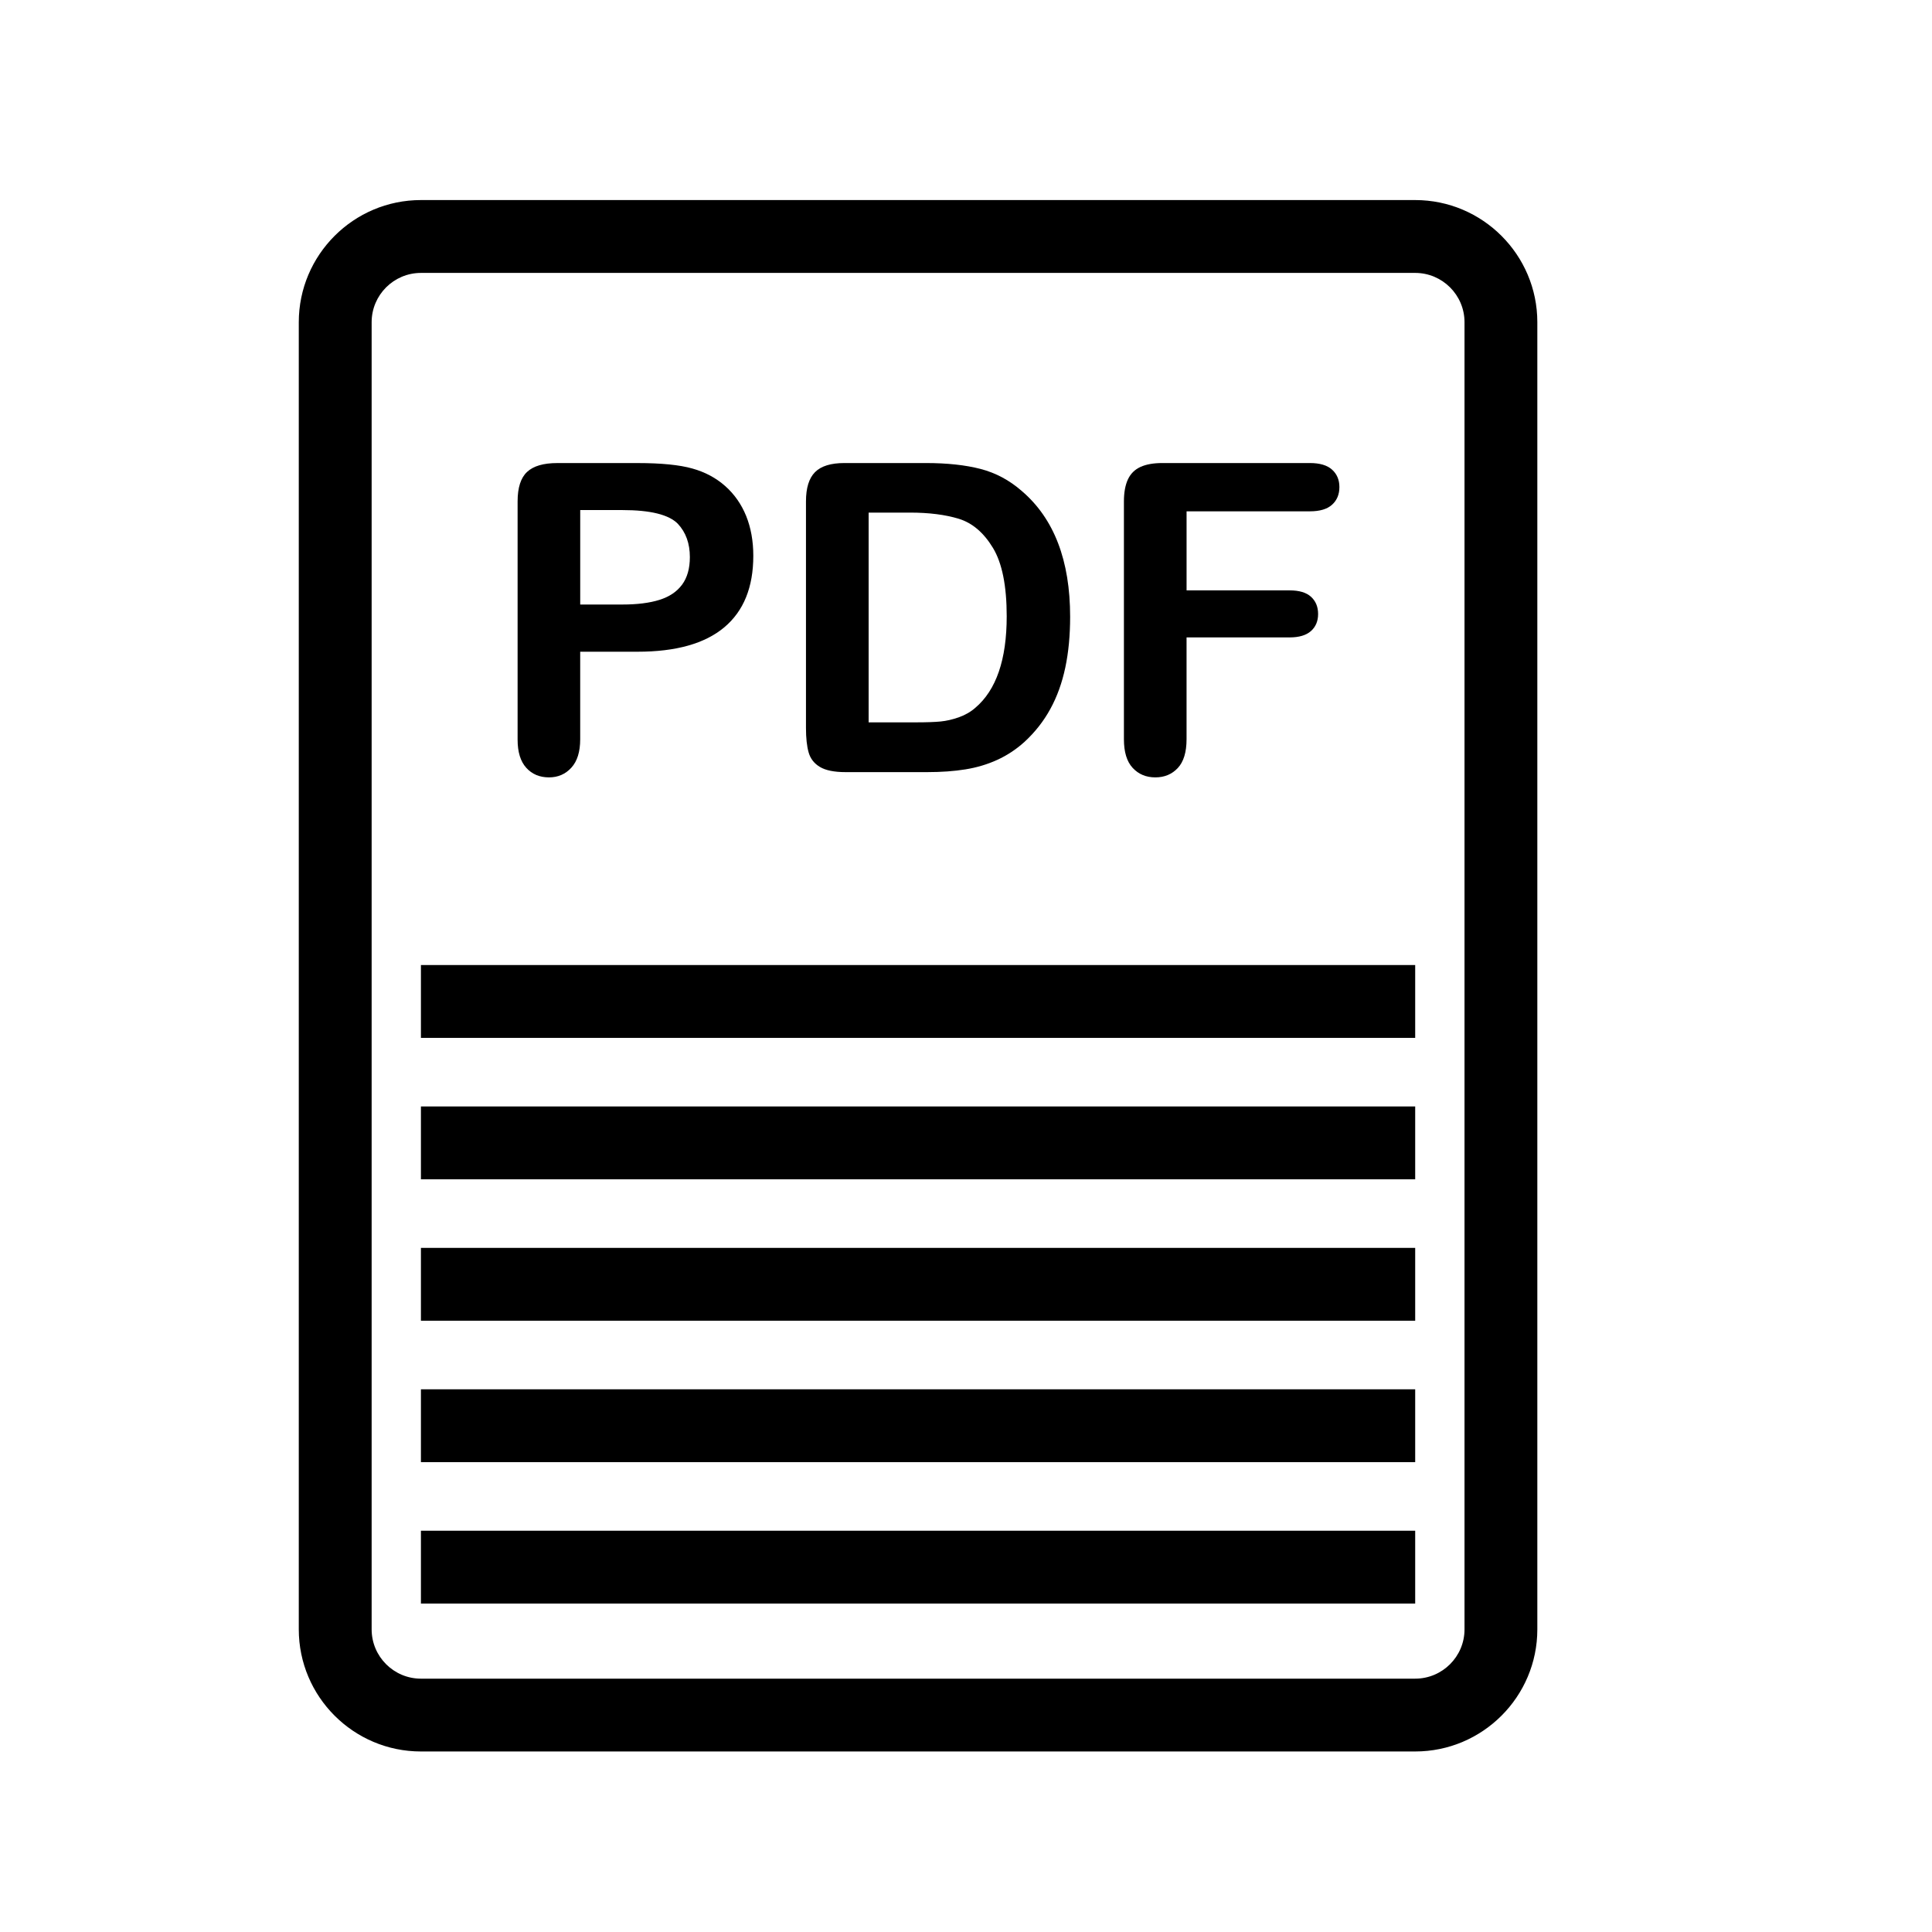 <svg xmlns="http://www.w3.org/2000/svg" xmlns:xlink="http://www.w3.org/1999/xlink" version="1.1" x="0px" y="0px" viewBox="0 0 100 100" enable-background="new 0 0 100 100" xml:space="preserve" width="100px" height="100px"><g><path fill="#000000" d="M73.25,10.355H21.787c-3.486,0-6.322,2.837-6.322,6.322v67.659c0,3.484,2.836,6.32,6.322,6.32H73.25   c3.486,0,6.322-2.836,6.322-6.32V16.677C79.572,13.192,76.736,10.355,73.25,10.355z M75.803,84.336   c0,1.406-1.145,2.551-2.553,2.551H21.787c-1.406,0-2.551-1.145-2.551-2.551V16.677c0-1.406,1.145-2.551,2.551-2.551H73.25   c1.408,0,2.553,1.145,2.553,2.551V84.336z"/><rect x="21.787" y="49.95" fill="#000000" width="51.463" height="3.771"/><rect x="21.787" y="57.27" fill="#000000" width="51.463" height="3.771"/><rect x="21.787" y="64.59" fill="#000000" width="51.463" height="3.771"/><rect x="21.787" y="71.91" fill="#000000" width="51.463" height="3.771"/><rect x="21.787" y="79.23" fill="#000000" width="51.463" height="3.77"/><path fill="#000000" d="M28.417,40.237c0.465,0,0.851-0.167,1.156-0.502c0.306-0.334,0.458-0.825,0.458-1.473v-4.529H33   c1.986,0,3.481-0.42,4.485-1.26c1.004-0.841,1.506-2.075,1.506-3.705c0-0.764-0.124-1.451-0.37-2.062   c-0.248-0.61-0.61-1.127-1.086-1.549c-0.477-0.422-1.043-0.724-1.697-0.906c-0.662-0.188-1.607-0.283-2.838-0.283h-4.156   c-0.714,0-1.234,0.152-1.562,0.458s-0.491,0.815-0.491,1.527v12.331c0,0.641,0.149,1.126,0.448,1.457   C27.537,40.071,27.929,40.237,28.417,40.237z M30.032,26.401h2.183c1.447,0,2.404,0.236,2.869,0.709   c0.415,0.443,0.623,1.019,0.623,1.724c0,0.59-0.135,1.066-0.404,1.43c-0.27,0.364-0.66,0.626-1.173,0.786s-1.151,0.24-1.915,0.24   h-2.183V26.401z"/><path fill="#000000" d="M42.439,39.697c0.299,0.179,0.742,0.268,1.331,0.268h4.224c0.734,0,1.395-0.048,1.98-0.143   c0.585-0.094,1.133-0.258,1.641-0.49c0.51-0.233,0.979-0.542,1.408-0.928c0.545-0.502,0.994-1.071,1.342-1.708   c0.35-0.637,0.607-1.352,0.775-2.145s0.25-1.669,0.25-2.629c0-2.91-0.832-5.078-2.498-6.504c-0.641-0.561-1.354-0.942-2.139-1.146   c-0.785-0.203-1.728-0.305-2.826-0.305h-4.223c-0.698,0-1.204,0.156-1.517,0.469c-0.313,0.313-0.47,0.818-0.47,1.517v11.73   c0,0.517,0.046,0.938,0.137,1.261C41.946,39.268,42.14,39.518,42.439,39.697z M44.96,26.532h2.138c0.989,0,1.833,0.107,2.532,0.321   c0.697,0.215,1.285,0.715,1.762,1.501c0.477,0.785,0.715,1.968,0.715,3.546c0,2.241-0.543,3.819-1.625,4.736   c-0.24,0.211-0.524,0.374-0.852,0.491c-0.328,0.116-0.645,0.188-0.949,0.218c-0.307,0.029-0.729,0.044-1.267,0.044H44.96V26.532z"/><path fill="#000000" d="M59.801,40.237c0.473,0,0.859-0.162,1.162-0.485c0.301-0.323,0.453-0.82,0.453-1.489v-5.271h5.336   c0.486,0,0.854-0.109,1.102-0.328c0.246-0.218,0.371-0.513,0.371-0.884s-0.123-0.667-0.365-0.889   c-0.244-0.223-0.613-0.333-1.107-0.333h-5.336v-4.092h6.383c0.516,0,0.9-0.115,1.15-0.344c0.252-0.229,0.377-0.533,0.377-0.911   c0-0.371-0.125-0.672-0.377-0.9c-0.25-0.229-0.635-0.344-1.15-0.344H60.16c-0.459,0-0.834,0.067-1.129,0.201   c-0.295,0.135-0.512,0.35-0.65,0.645c-0.137,0.294-0.207,0.675-0.207,1.14v12.31c0,0.662,0.15,1.156,0.453,1.483   S59.32,40.237,59.801,40.237z"/></g></svg>
